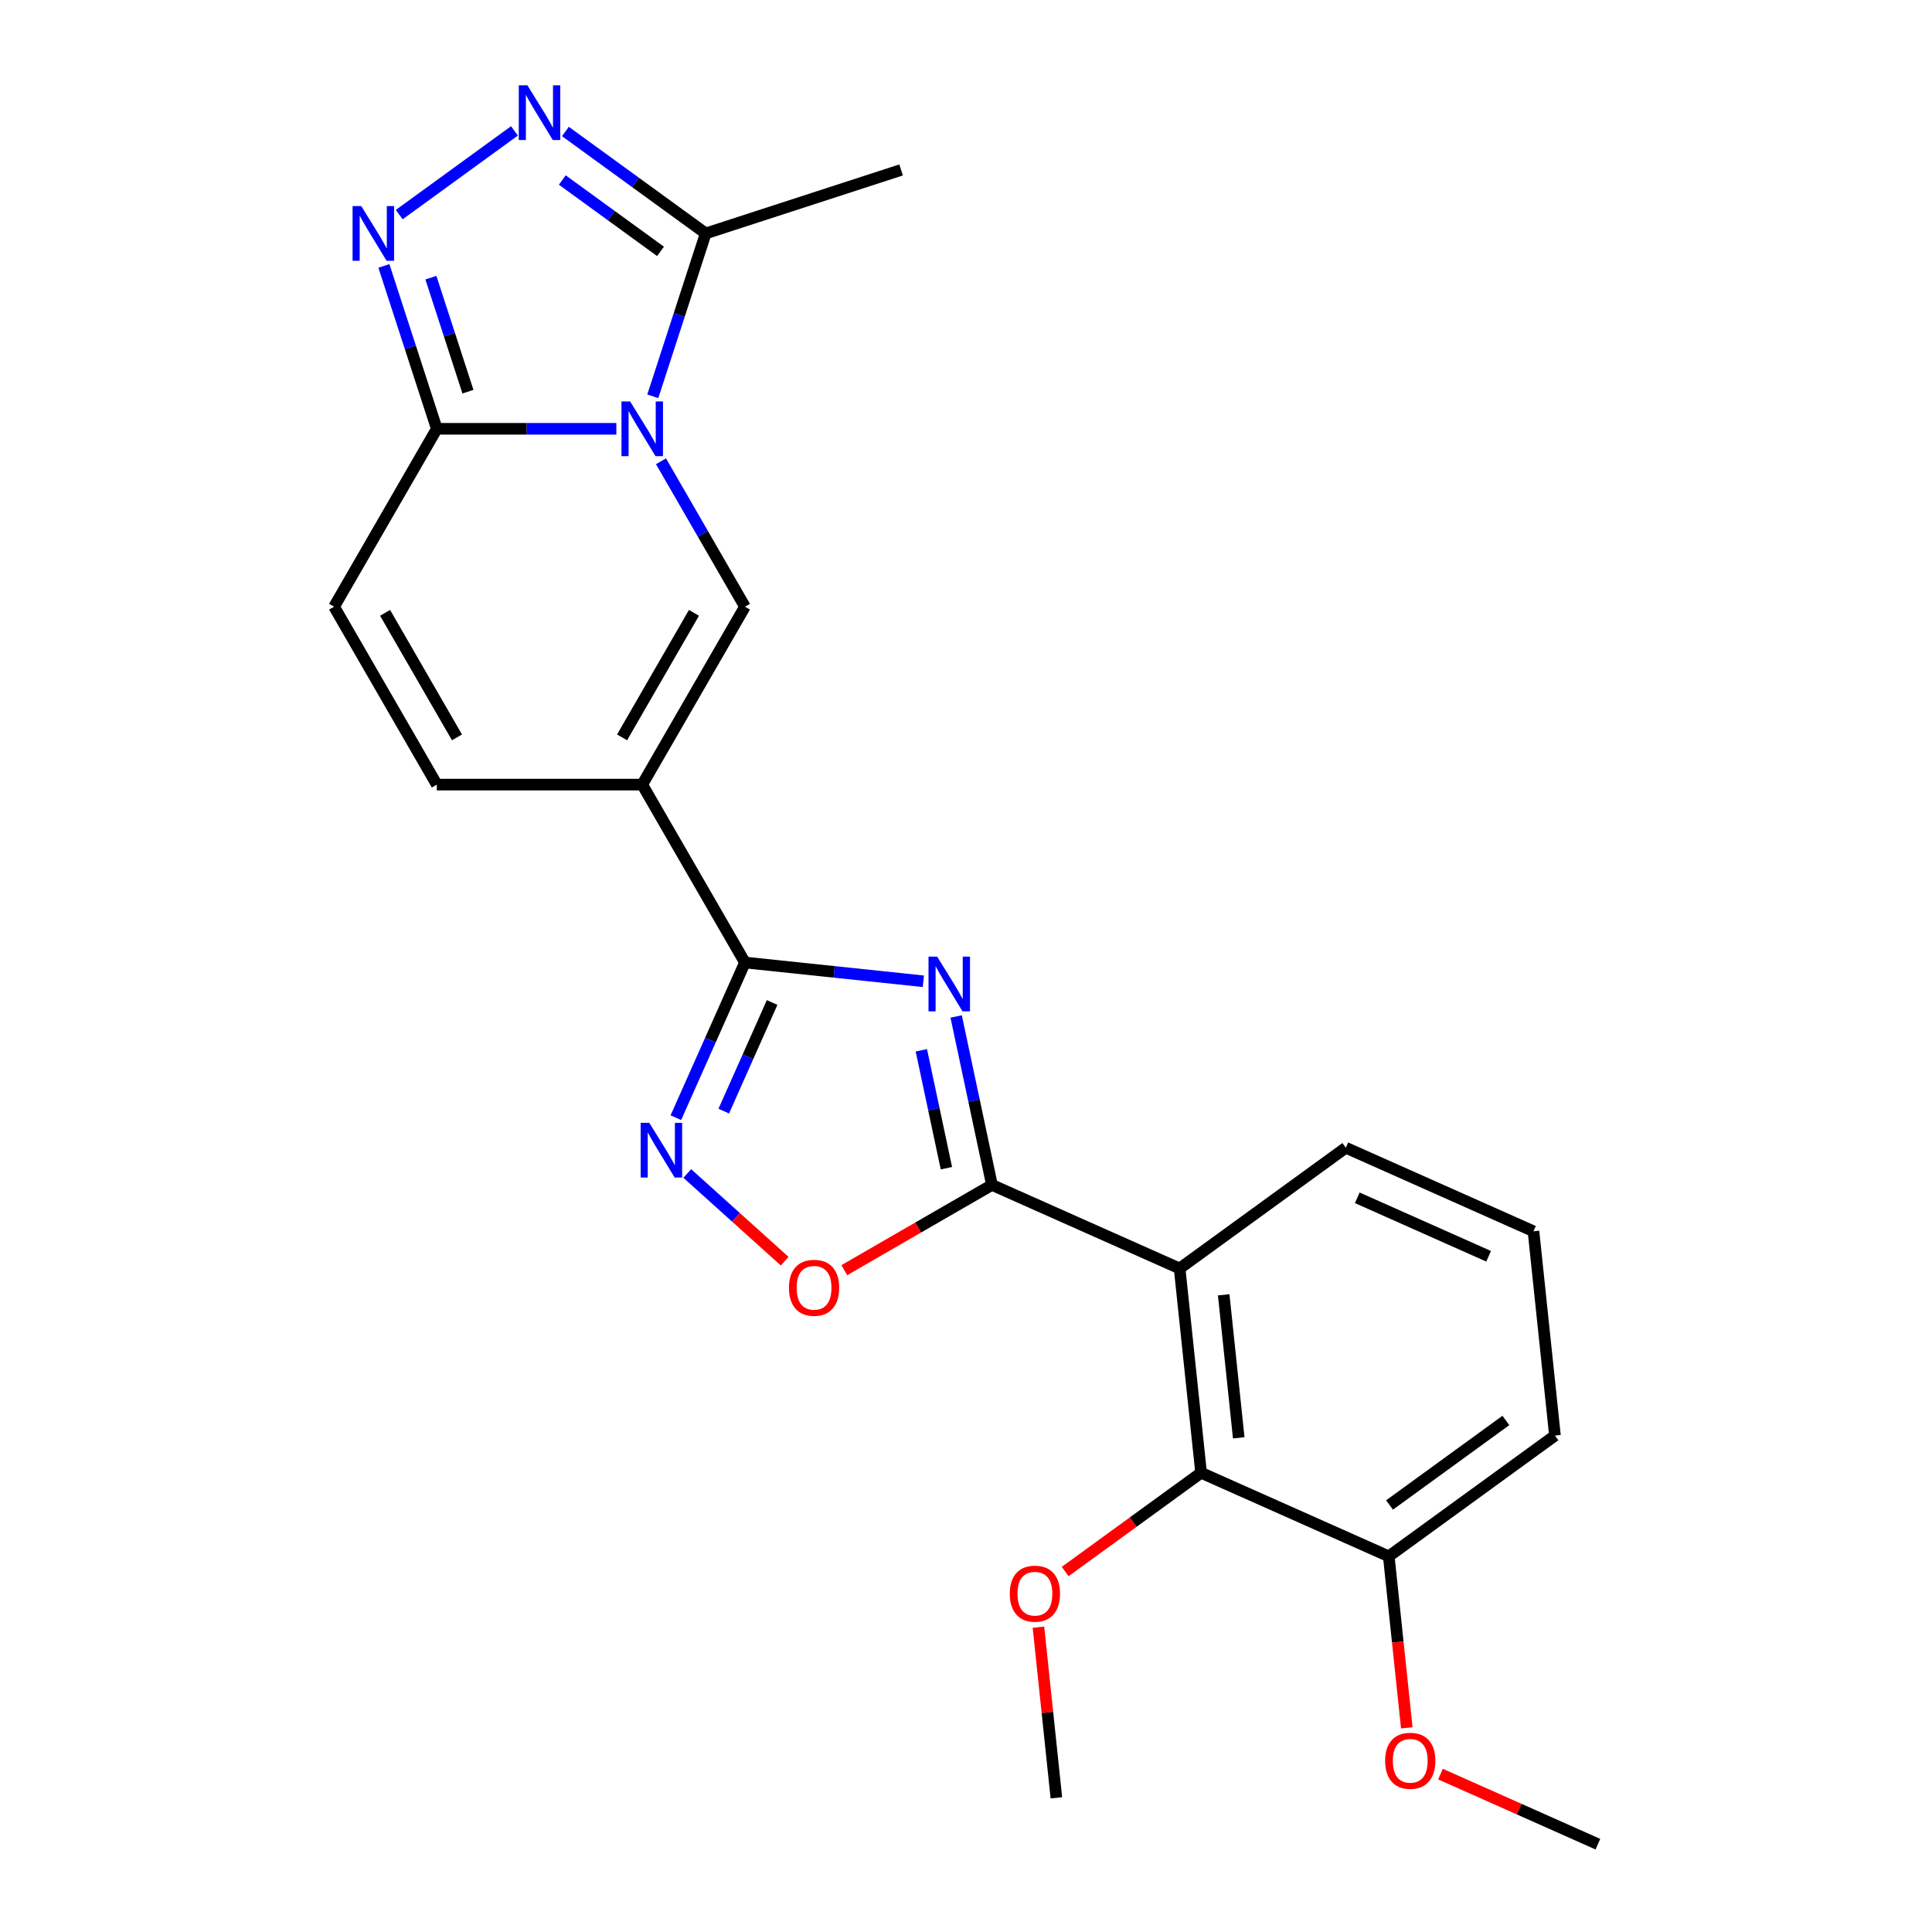 <?xml version='1.0' encoding='iso-8859-1'?>
<svg version='1.1' baseProfile='full'
              xmlns='http://www.w3.org/2000/svg'
                      xmlns:rdkit='http://www.rdkit.org/xml'
                      xmlns:xlink='http://www.w3.org/1999/xlink'
                  xml:space='preserve'
width='1000px' height='1000px' viewBox='0 0 1000 1000'>
<!-- END OF HEADER -->
<rect style='opacity:1.0;fill:#FFFFFF;stroke:none' width='1000' height='1000' x='0' y='0'> </rect>
<path class='bond-4' d='M 342.131,238.765 L 363.858,276.397' style='fill:none;fill-rule:evenodd;stroke:#0000FF;stroke-width:6px;stroke-linecap:butt;stroke-linejoin:miter;stroke-opacity:1' />
<path class='bond-4' d='M 363.858,276.397 L 385.585,314.029' style='fill:none;fill-rule:evenodd;stroke:#000000;stroke-width:6px;stroke-linecap:butt;stroke-linejoin:miter;stroke-opacity:1' />
<path class='bond-5' d='M 319.022,221.946 L 272.558,221.946' style='fill:none;fill-rule:evenodd;stroke:#0000FF;stroke-width:6px;stroke-linecap:butt;stroke-linejoin:miter;stroke-opacity:1' />
<path class='bond-5' d='M 272.558,221.946 L 226.093,221.946' style='fill:none;fill-rule:evenodd;stroke:#000000;stroke-width:6px;stroke-linecap:butt;stroke-linejoin:miter;stroke-opacity:1' />
<path class='bond-10' d='M 337.885,205.128 L 351.581,162.975' style='fill:none;fill-rule:evenodd;stroke:#0000FF;stroke-width:6px;stroke-linecap:butt;stroke-linejoin:miter;stroke-opacity:1' />
<path class='bond-10' d='M 351.581,162.975 L 365.278,120.823' style='fill:none;fill-rule:evenodd;stroke:#000000;stroke-width:6px;stroke-linecap:butt;stroke-linejoin:miter;stroke-opacity:1' />
<path class='bond-0' d='M 477.932,507.9 L 431.758,503.047' style='fill:none;fill-rule:evenodd;stroke:#0000FF;stroke-width:6px;stroke-linecap:butt;stroke-linejoin:miter;stroke-opacity:1' />
<path class='bond-0' d='M 431.758,503.047 L 385.585,498.194' style='fill:none;fill-rule:evenodd;stroke:#000000;stroke-width:6px;stroke-linecap:butt;stroke-linejoin:miter;stroke-opacity:1' />
<path class='bond-1' d='M 494.905,526.127 L 504.171,569.72' style='fill:none;fill-rule:evenodd;stroke:#0000FF;stroke-width:6px;stroke-linecap:butt;stroke-linejoin:miter;stroke-opacity:1' />
<path class='bond-1' d='M 504.171,569.72 L 513.437,613.313' style='fill:none;fill-rule:evenodd;stroke:#000000;stroke-width:6px;stroke-linecap:butt;stroke-linejoin:miter;stroke-opacity:1' />
<path class='bond-1' d='M 476.884,543.626 L 483.37,574.141' style='fill:none;fill-rule:evenodd;stroke:#0000FF;stroke-width:6px;stroke-linecap:butt;stroke-linejoin:miter;stroke-opacity:1' />
<path class='bond-1' d='M 483.37,574.141 L 489.856,604.656' style='fill:none;fill-rule:evenodd;stroke:#000000;stroke-width:6px;stroke-linecap:butt;stroke-linejoin:miter;stroke-opacity:1' />
<path class='bond-6' d='M 513.437,613.313 L 610.572,656.56' style='fill:none;fill-rule:evenodd;stroke:#000000;stroke-width:6px;stroke-linecap:butt;stroke-linejoin:miter;stroke-opacity:1' />
<path class='bond-26' d='M 513.437,613.313 L 475.224,635.374' style='fill:none;fill-rule:evenodd;stroke:#000000;stroke-width:6px;stroke-linecap:butt;stroke-linejoin:miter;stroke-opacity:1' />
<path class='bond-26' d='M 475.224,635.374 L 437.012,657.436' style='fill:none;fill-rule:evenodd;stroke:#FF0000;stroke-width:6px;stroke-linecap:butt;stroke-linejoin:miter;stroke-opacity:1' />
<path class='bond-2' d='M 332.421,406.111 L 385.585,314.029' style='fill:none;fill-rule:evenodd;stroke:#000000;stroke-width:6px;stroke-linecap:butt;stroke-linejoin:miter;stroke-opacity:1' />
<path class='bond-2' d='M 321.979,381.666 L 359.193,317.209' style='fill:none;fill-rule:evenodd;stroke:#000000;stroke-width:6px;stroke-linecap:butt;stroke-linejoin:miter;stroke-opacity:1' />
<path class='bond-3' d='M 332.421,406.111 L 385.585,498.194' style='fill:none;fill-rule:evenodd;stroke:#000000;stroke-width:6px;stroke-linecap:butt;stroke-linejoin:miter;stroke-opacity:1' />
<path class='bond-25' d='M 332.421,406.111 L 226.093,406.111' style='fill:none;fill-rule:evenodd;stroke:#000000;stroke-width:6px;stroke-linecap:butt;stroke-linejoin:miter;stroke-opacity:1' />
<path class='bond-9' d='M 385.585,498.194 L 367.705,538.353' style='fill:none;fill-rule:evenodd;stroke:#000000;stroke-width:6px;stroke-linecap:butt;stroke-linejoin:miter;stroke-opacity:1' />
<path class='bond-9' d='M 367.705,538.353 L 349.825,578.511' style='fill:none;fill-rule:evenodd;stroke:#0000FF;stroke-width:6px;stroke-linecap:butt;stroke-linejoin:miter;stroke-opacity:1' />
<path class='bond-9' d='M 399.648,518.891 L 387.132,547.002' style='fill:none;fill-rule:evenodd;stroke:#000000;stroke-width:6px;stroke-linecap:butt;stroke-linejoin:miter;stroke-opacity:1' />
<path class='bond-9' d='M 387.132,547.002 L 374.616,575.113' style='fill:none;fill-rule:evenodd;stroke:#0000FF;stroke-width:6px;stroke-linecap:butt;stroke-linejoin:miter;stroke-opacity:1' />
<path class='bond-7' d='M 226.093,221.946 L 212.397,179.794' style='fill:none;fill-rule:evenodd;stroke:#000000;stroke-width:6px;stroke-linecap:butt;stroke-linejoin:miter;stroke-opacity:1' />
<path class='bond-7' d='M 212.397,179.794 L 198.7,137.641' style='fill:none;fill-rule:evenodd;stroke:#0000FF;stroke-width:6px;stroke-linecap:butt;stroke-linejoin:miter;stroke-opacity:1' />
<path class='bond-7' d='M 242.209,202.729 L 232.621,173.222' style='fill:none;fill-rule:evenodd;stroke:#000000;stroke-width:6px;stroke-linecap:butt;stroke-linejoin:miter;stroke-opacity:1' />
<path class='bond-7' d='M 232.621,173.222 L 223.034,143.715' style='fill:none;fill-rule:evenodd;stroke:#0000FF;stroke-width:6px;stroke-linecap:butt;stroke-linejoin:miter;stroke-opacity:1' />
<path class='bond-14' d='M 226.093,221.946 L 172.929,314.029' style='fill:none;fill-rule:evenodd;stroke:#000000;stroke-width:6px;stroke-linecap:butt;stroke-linejoin:miter;stroke-opacity:1' />
<path class='bond-12' d='M 610.572,656.56 L 621.686,762.305' style='fill:none;fill-rule:evenodd;stroke:#000000;stroke-width:6px;stroke-linecap:butt;stroke-linejoin:miter;stroke-opacity:1' />
<path class='bond-12' d='M 633.388,670.199 L 641.168,744.221' style='fill:none;fill-rule:evenodd;stroke:#000000;stroke-width:6px;stroke-linecap:butt;stroke-linejoin:miter;stroke-opacity:1' />
<path class='bond-17' d='M 610.572,656.56 L 696.593,594.062' style='fill:none;fill-rule:evenodd;stroke:#000000;stroke-width:6px;stroke-linecap:butt;stroke-linejoin:miter;stroke-opacity:1' />
<path class='bond-24' d='M 206.634,111.088 L 266.273,67.758' style='fill:none;fill-rule:evenodd;stroke:#0000FF;stroke-width:6px;stroke-linecap:butt;stroke-linejoin:miter;stroke-opacity:1' />
<path class='bond-8' d='M 292.655,68.059 L 328.966,94.441' style='fill:none;fill-rule:evenodd;stroke:#0000FF;stroke-width:6px;stroke-linecap:butt;stroke-linejoin:miter;stroke-opacity:1' />
<path class='bond-8' d='M 328.966,94.441 L 365.278,120.823' style='fill:none;fill-rule:evenodd;stroke:#000000;stroke-width:6px;stroke-linecap:butt;stroke-linejoin:miter;stroke-opacity:1' />
<path class='bond-8' d='M 291.049,93.178 L 316.467,111.645' style='fill:none;fill-rule:evenodd;stroke:#0000FF;stroke-width:6px;stroke-linecap:butt;stroke-linejoin:miter;stroke-opacity:1' />
<path class='bond-8' d='M 316.467,111.645 L 341.885,130.112' style='fill:none;fill-rule:evenodd;stroke:#000000;stroke-width:6px;stroke-linecap:butt;stroke-linejoin:miter;stroke-opacity:1' />
<path class='bond-11' d='M 355.735,607.393 L 380.941,630.088' style='fill:none;fill-rule:evenodd;stroke:#0000FF;stroke-width:6px;stroke-linecap:butt;stroke-linejoin:miter;stroke-opacity:1' />
<path class='bond-11' d='M 380.941,630.088 L 406.147,652.784' style='fill:none;fill-rule:evenodd;stroke:#FF0000;stroke-width:6px;stroke-linecap:butt;stroke-linejoin:miter;stroke-opacity:1' />
<path class='bond-19' d='M 365.278,120.823 L 466.401,87.966' style='fill:none;fill-rule:evenodd;stroke:#000000;stroke-width:6px;stroke-linecap:butt;stroke-linejoin:miter;stroke-opacity:1' />
<path class='bond-15' d='M 621.686,762.305 L 718.821,805.553' style='fill:none;fill-rule:evenodd;stroke:#000000;stroke-width:6px;stroke-linecap:butt;stroke-linejoin:miter;stroke-opacity:1' />
<path class='bond-16' d='M 621.686,762.305 L 586.505,787.866' style='fill:none;fill-rule:evenodd;stroke:#000000;stroke-width:6px;stroke-linecap:butt;stroke-linejoin:miter;stroke-opacity:1' />
<path class='bond-16' d='M 586.505,787.866 L 551.323,813.427' style='fill:none;fill-rule:evenodd;stroke:#FF0000;stroke-width:6px;stroke-linecap:butt;stroke-linejoin:miter;stroke-opacity:1' />
<path class='bond-13' d='M 226.093,406.111 L 172.929,314.029' style='fill:none;fill-rule:evenodd;stroke:#000000;stroke-width:6px;stroke-linecap:butt;stroke-linejoin:miter;stroke-opacity:1' />
<path class='bond-13' d='M 236.535,381.666 L 199.32,317.209' style='fill:none;fill-rule:evenodd;stroke:#000000;stroke-width:6px;stroke-linecap:butt;stroke-linejoin:miter;stroke-opacity:1' />
<path class='bond-18' d='M 718.821,805.553 L 723.486,849.936' style='fill:none;fill-rule:evenodd;stroke:#000000;stroke-width:6px;stroke-linecap:butt;stroke-linejoin:miter;stroke-opacity:1' />
<path class='bond-18' d='M 723.486,849.936 L 728.151,894.32' style='fill:none;fill-rule:evenodd;stroke:#FF0000;stroke-width:6px;stroke-linecap:butt;stroke-linejoin:miter;stroke-opacity:1' />
<path class='bond-27' d='M 718.821,805.553 L 804.842,743.055' style='fill:none;fill-rule:evenodd;stroke:#000000;stroke-width:6px;stroke-linecap:butt;stroke-linejoin:miter;stroke-opacity:1' />
<path class='bond-27' d='M 719.225,778.974 L 779.44,735.225' style='fill:none;fill-rule:evenodd;stroke:#000000;stroke-width:6px;stroke-linecap:butt;stroke-linejoin:miter;stroke-opacity:1' />
<path class='bond-22' d='M 537.496,842.221 L 542.138,886.385' style='fill:none;fill-rule:evenodd;stroke:#FF0000;stroke-width:6px;stroke-linecap:butt;stroke-linejoin:miter;stroke-opacity:1' />
<path class='bond-22' d='M 542.138,886.385 L 546.779,930.549' style='fill:none;fill-rule:evenodd;stroke:#000000;stroke-width:6px;stroke-linecap:butt;stroke-linejoin:miter;stroke-opacity:1' />
<path class='bond-20' d='M 696.593,594.062 L 793.728,637.31' style='fill:none;fill-rule:evenodd;stroke:#000000;stroke-width:6px;stroke-linecap:butt;stroke-linejoin:miter;stroke-opacity:1' />
<path class='bond-20' d='M 702.514,619.976 L 770.508,650.249' style='fill:none;fill-rule:evenodd;stroke:#000000;stroke-width:6px;stroke-linecap:butt;stroke-linejoin:miter;stroke-opacity:1' />
<path class='bond-23' d='M 745.594,918.27 L 786.332,936.407' style='fill:none;fill-rule:evenodd;stroke:#FF0000;stroke-width:6px;stroke-linecap:butt;stroke-linejoin:miter;stroke-opacity:1' />
<path class='bond-23' d='M 786.332,936.407 L 827.071,954.545' style='fill:none;fill-rule:evenodd;stroke:#000000;stroke-width:6px;stroke-linecap:butt;stroke-linejoin:miter;stroke-opacity:1' />
<path class='bond-21' d='M 793.728,637.31 L 804.842,743.055' style='fill:none;fill-rule:evenodd;stroke:#000000;stroke-width:6px;stroke-linecap:butt;stroke-linejoin:miter;stroke-opacity:1' />
<path  class='atom-0' d='M 326.161 207.786
L 335.441 222.786
Q 336.361 224.266, 337.841 226.946
Q 339.321 229.626, 339.401 229.786
L 339.401 207.786
L 343.161 207.786
L 343.161 236.106
L 339.281 236.106
L 329.321 219.706
Q 328.161 217.786, 326.921 215.586
Q 325.721 213.386, 325.361 212.706
L 325.361 236.106
L 321.681 236.106
L 321.681 207.786
L 326.161 207.786
' fill='#0000FF'/>
<path  class='atom-1' d='M 485.07 495.148
L 494.35 510.148
Q 495.27 511.628, 496.75 514.308
Q 498.23 516.988, 498.31 517.148
L 498.31 495.148
L 502.07 495.148
L 502.07 523.468
L 498.19 523.468
L 488.23 507.068
Q 487.07 505.148, 485.83 502.948
Q 484.63 500.748, 484.27 500.068
L 484.27 523.468
L 480.59 523.468
L 480.59 495.148
L 485.07 495.148
' fill='#0000FF'/>
<path  class='atom-8' d='M 186.976 106.663
L 196.256 121.663
Q 197.176 123.143, 198.656 125.823
Q 200.136 128.503, 200.216 128.663
L 200.216 106.663
L 203.976 106.663
L 203.976 134.983
L 200.096 134.983
L 190.136 118.583
Q 188.976 116.663, 187.736 114.463
Q 186.536 112.263, 186.176 111.583
L 186.176 134.983
L 182.496 134.983
L 182.496 106.663
L 186.976 106.663
' fill='#0000FF'/>
<path  class='atom-9' d='M 272.997 44.165
L 282.277 59.165
Q 283.197 60.645, 284.677 63.325
Q 286.157 66.005, 286.237 66.165
L 286.237 44.165
L 289.997 44.165
L 289.997 72.485
L 286.117 72.485
L 276.157 56.085
Q 274.997 54.165, 273.757 51.965
Q 272.557 49.765, 272.197 49.085
L 272.197 72.485
L 268.517 72.485
L 268.517 44.165
L 272.997 44.165
' fill='#0000FF'/>
<path  class='atom-10' d='M 336.077 581.169
L 345.357 596.169
Q 346.277 597.649, 347.757 600.329
Q 349.237 603.009, 349.317 603.169
L 349.317 581.169
L 353.077 581.169
L 353.077 609.489
L 349.197 609.489
L 339.237 593.089
Q 338.077 591.169, 336.837 588.969
Q 335.637 586.769, 335.277 586.089
L 335.277 609.489
L 331.597 609.489
L 331.597 581.169
L 336.077 581.169
' fill='#0000FF'/>
<path  class='atom-12' d='M 408.354 666.557
Q 408.354 659.757, 411.714 655.957
Q 415.074 652.157, 421.354 652.157
Q 427.634 652.157, 430.994 655.957
Q 434.354 659.757, 434.354 666.557
Q 434.354 673.437, 430.954 677.357
Q 427.554 681.237, 421.354 681.237
Q 415.114 681.237, 411.714 677.357
Q 408.354 673.477, 408.354 666.557
M 421.354 678.037
Q 425.674 678.037, 427.994 675.157
Q 430.354 672.237, 430.354 666.557
Q 430.354 660.997, 427.994 658.197
Q 425.674 655.357, 421.354 655.357
Q 417.034 655.357, 414.674 658.157
Q 412.354 660.957, 412.354 666.557
Q 412.354 672.277, 414.674 675.157
Q 417.034 678.037, 421.354 678.037
' fill='#FF0000'/>
<path  class='atom-17' d='M 522.665 824.883
Q 522.665 818.083, 526.025 814.283
Q 529.385 810.483, 535.665 810.483
Q 541.945 810.483, 545.305 814.283
Q 548.665 818.083, 548.665 824.883
Q 548.665 831.763, 545.265 835.683
Q 541.865 839.563, 535.665 839.563
Q 529.425 839.563, 526.025 835.683
Q 522.665 831.803, 522.665 824.883
M 535.665 836.363
Q 539.985 836.363, 542.305 833.483
Q 544.665 830.563, 544.665 824.883
Q 544.665 819.323, 542.305 816.523
Q 539.985 813.683, 535.665 813.683
Q 531.345 813.683, 528.985 816.483
Q 526.665 819.283, 526.665 824.883
Q 526.665 830.603, 528.985 833.483
Q 531.345 836.363, 535.665 836.363
' fill='#FF0000'/>
<path  class='atom-19' d='M 716.936 911.378
Q 716.936 904.578, 720.296 900.778
Q 723.656 896.978, 729.936 896.978
Q 736.216 896.978, 739.576 900.778
Q 742.936 904.578, 742.936 911.378
Q 742.936 918.258, 739.536 922.178
Q 736.136 926.058, 729.936 926.058
Q 723.696 926.058, 720.296 922.178
Q 716.936 918.298, 716.936 911.378
M 729.936 922.858
Q 734.256 922.858, 736.576 919.978
Q 738.936 917.058, 738.936 911.378
Q 738.936 905.818, 736.576 903.018
Q 734.256 900.178, 729.936 900.178
Q 725.616 900.178, 723.256 902.978
Q 720.936 905.778, 720.936 911.378
Q 720.936 917.098, 723.256 919.978
Q 725.616 922.858, 729.936 922.858
' fill='#FF0000'/>
</svg>
